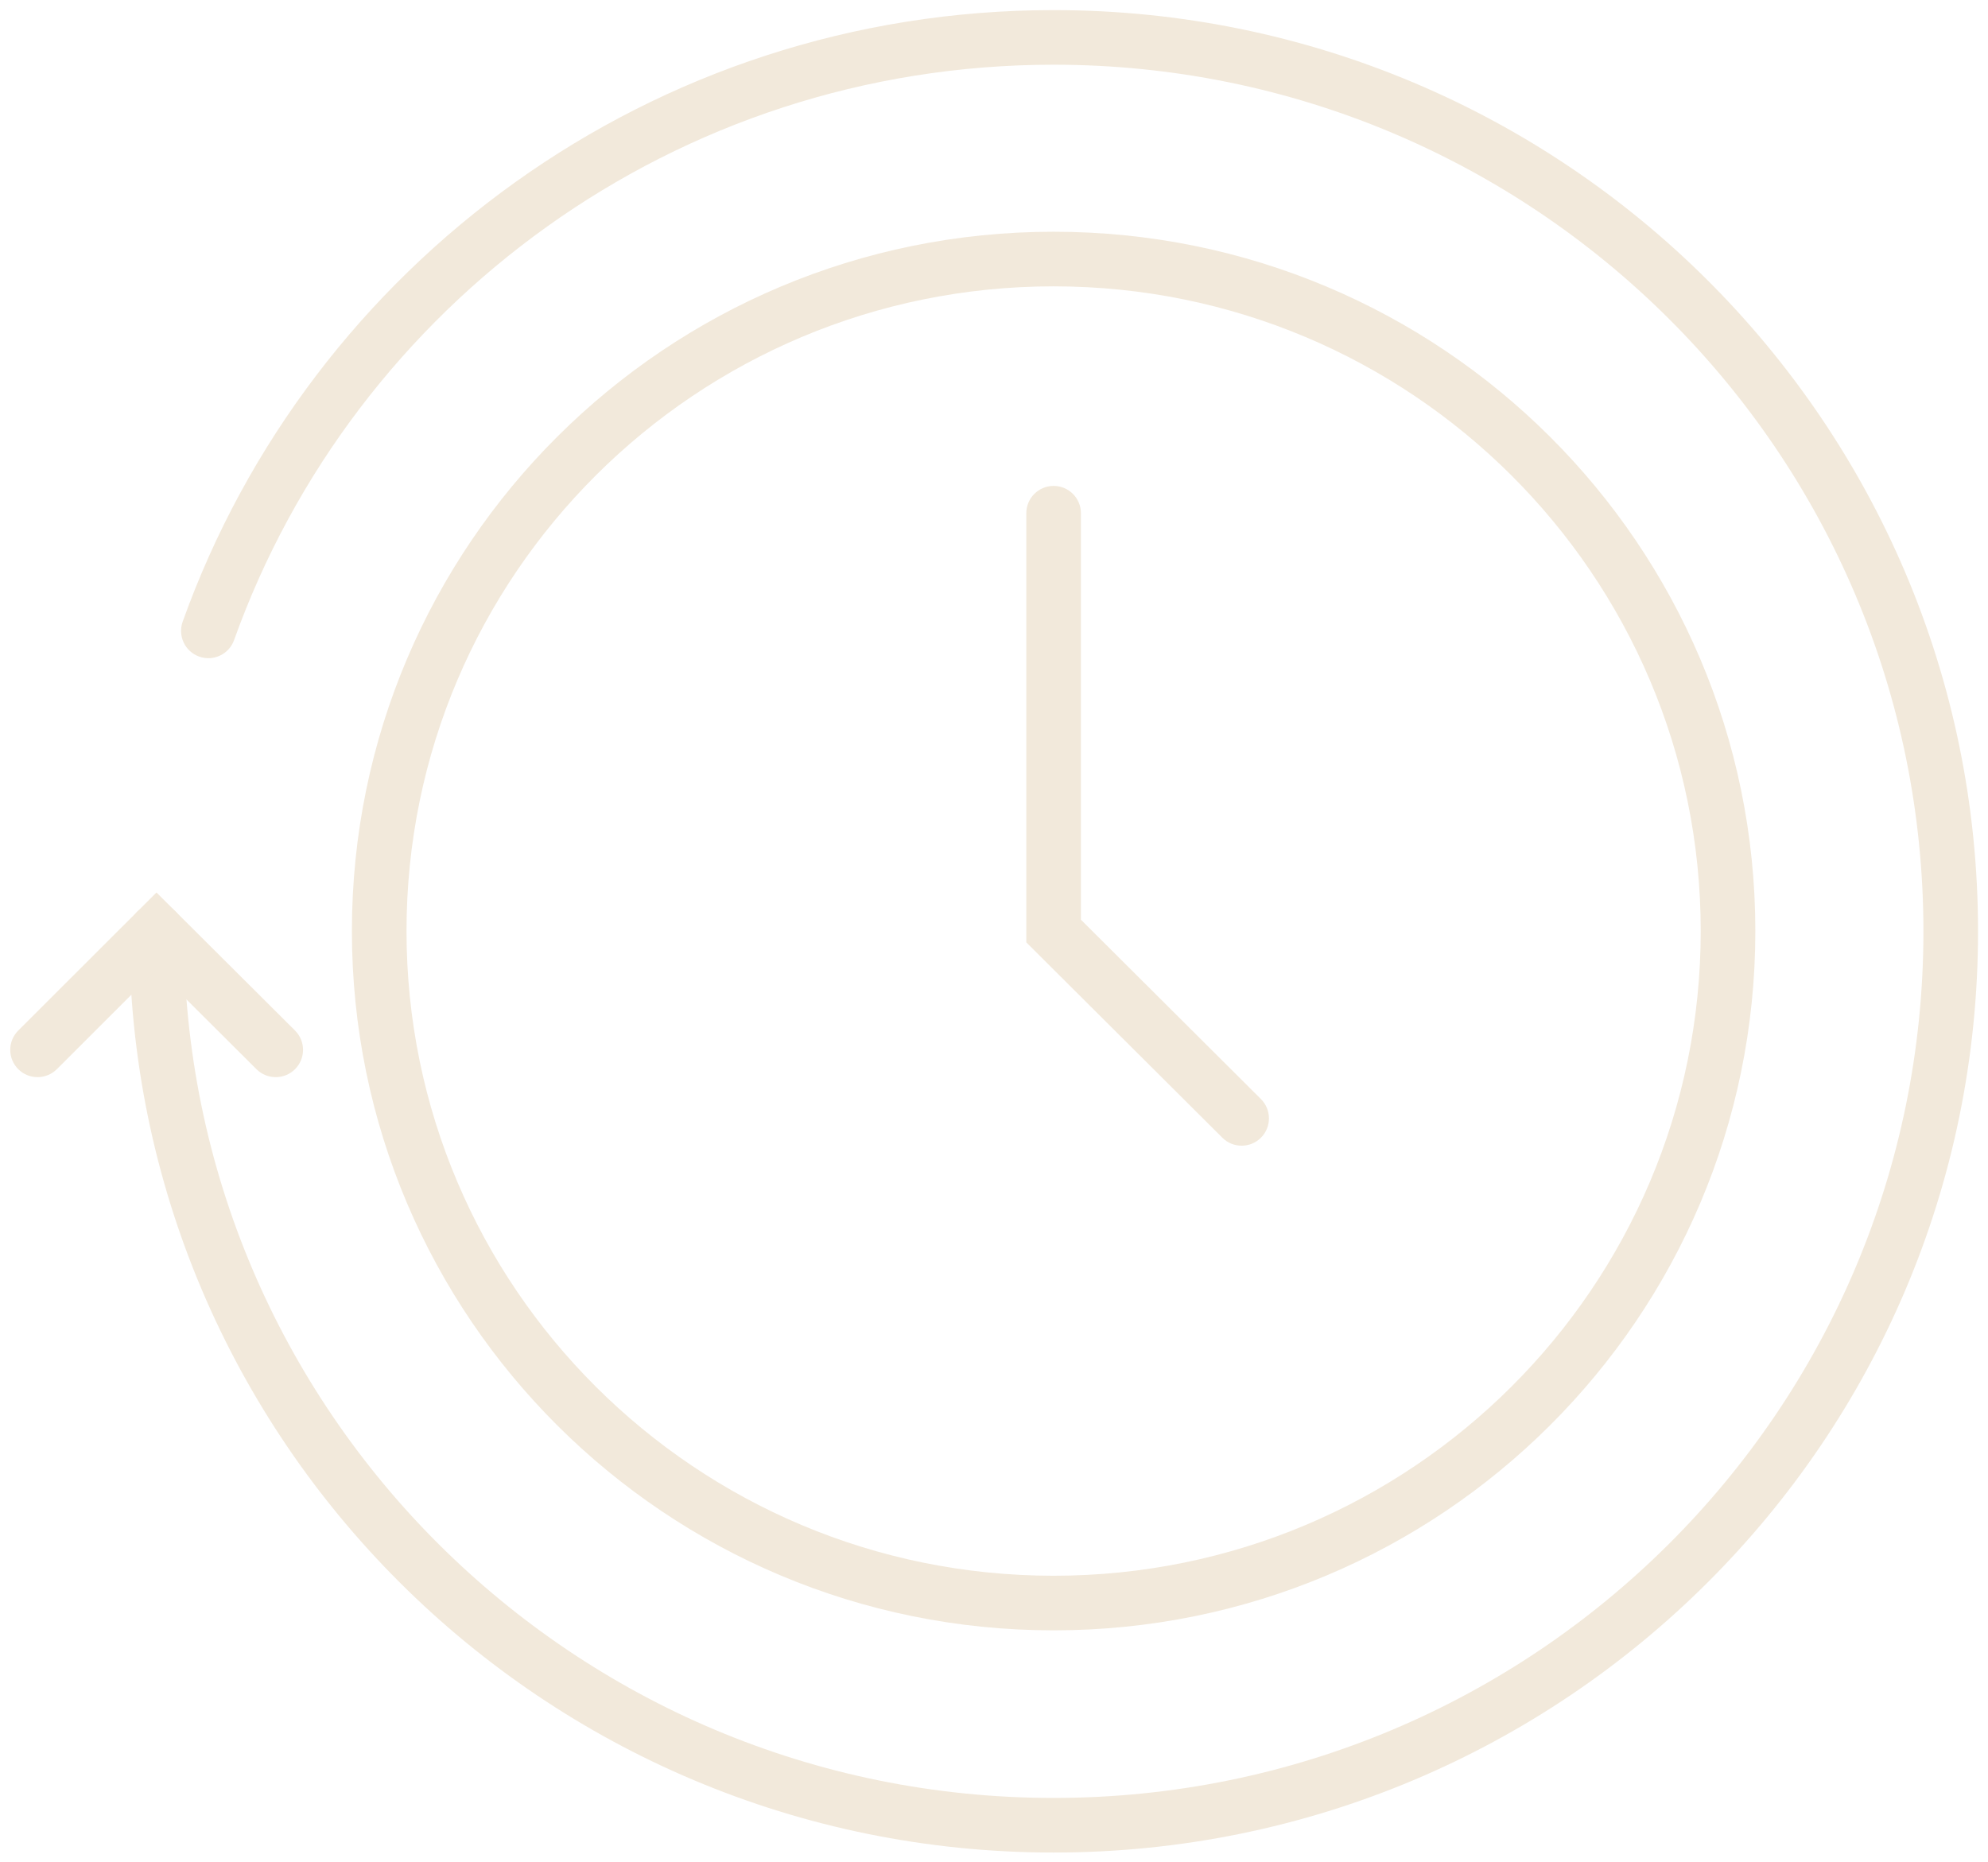<svg xmlns="http://www.w3.org/2000/svg" width="95" height="89" viewBox="0 0 95 89" fill="none"><path fill-rule="evenodd" clip-rule="evenodd" d="M50.349 3.093C32.287 3.093 16.922 14.554 11.186 30.593C10.944 31.272 10.197 31.625 9.518 31.382C8.839 31.14 8.486 30.393 8.729 29.714C14.826 12.664 31.156 0.483 50.349 0.483C74.733 0.483 94.524 20.187 94.524 44.514C94.524 68.84 74.747 88.544 50.349 88.544C25.95 88.544 6.173 68.826 6.173 44.5C6.173 43.779 6.758 43.195 7.478 43.195C8.199 43.195 8.783 43.779 8.783 44.5C8.783 67.377 27.384 85.934 50.349 85.934C73.314 85.934 91.914 67.39 91.914 44.514C91.914 21.637 73.3 3.093 50.349 3.093Z" fill="#F2E9DB"></path><path fill-rule="evenodd" clip-rule="evenodd" d="M7.477 42.657L14.097 49.254C14.608 49.763 14.609 50.589 14.101 51.1C13.592 51.61 12.765 51.612 12.255 51.103L7.479 46.343L2.717 51.102C2.207 51.611 1.38 51.611 0.871 51.101C0.362 50.591 0.362 49.765 0.872 49.255L7.477 42.657Z" fill="#F2E9DB"></path><path fill-rule="evenodd" clip-rule="evenodd" d="M50.349 23.225C51.07 23.225 51.654 23.809 51.654 24.53V43.958L60.255 52.53C60.766 53.039 60.767 53.865 60.258 54.376C59.749 54.886 58.923 54.888 58.413 54.379L49.044 45.042V24.53C49.044 23.809 49.628 23.225 50.349 23.225Z" fill="#F2E9DB"></path><path fill-rule="evenodd" clip-rule="evenodd" d="M50.349 13.686C33.266 13.686 19.426 27.486 19.426 44.5C19.426 61.514 33.266 75.314 50.349 75.314C67.431 75.314 81.272 61.514 81.272 44.5C81.272 27.486 67.431 13.686 50.349 13.686ZM16.816 44.5C16.816 26.036 31.833 11.076 50.349 11.076C68.865 11.076 83.882 26.036 83.882 44.5C83.882 62.964 68.865 77.924 50.349 77.924C31.833 77.924 16.816 62.964 16.816 44.5Z" fill="#F2E9DB"></path></svg>